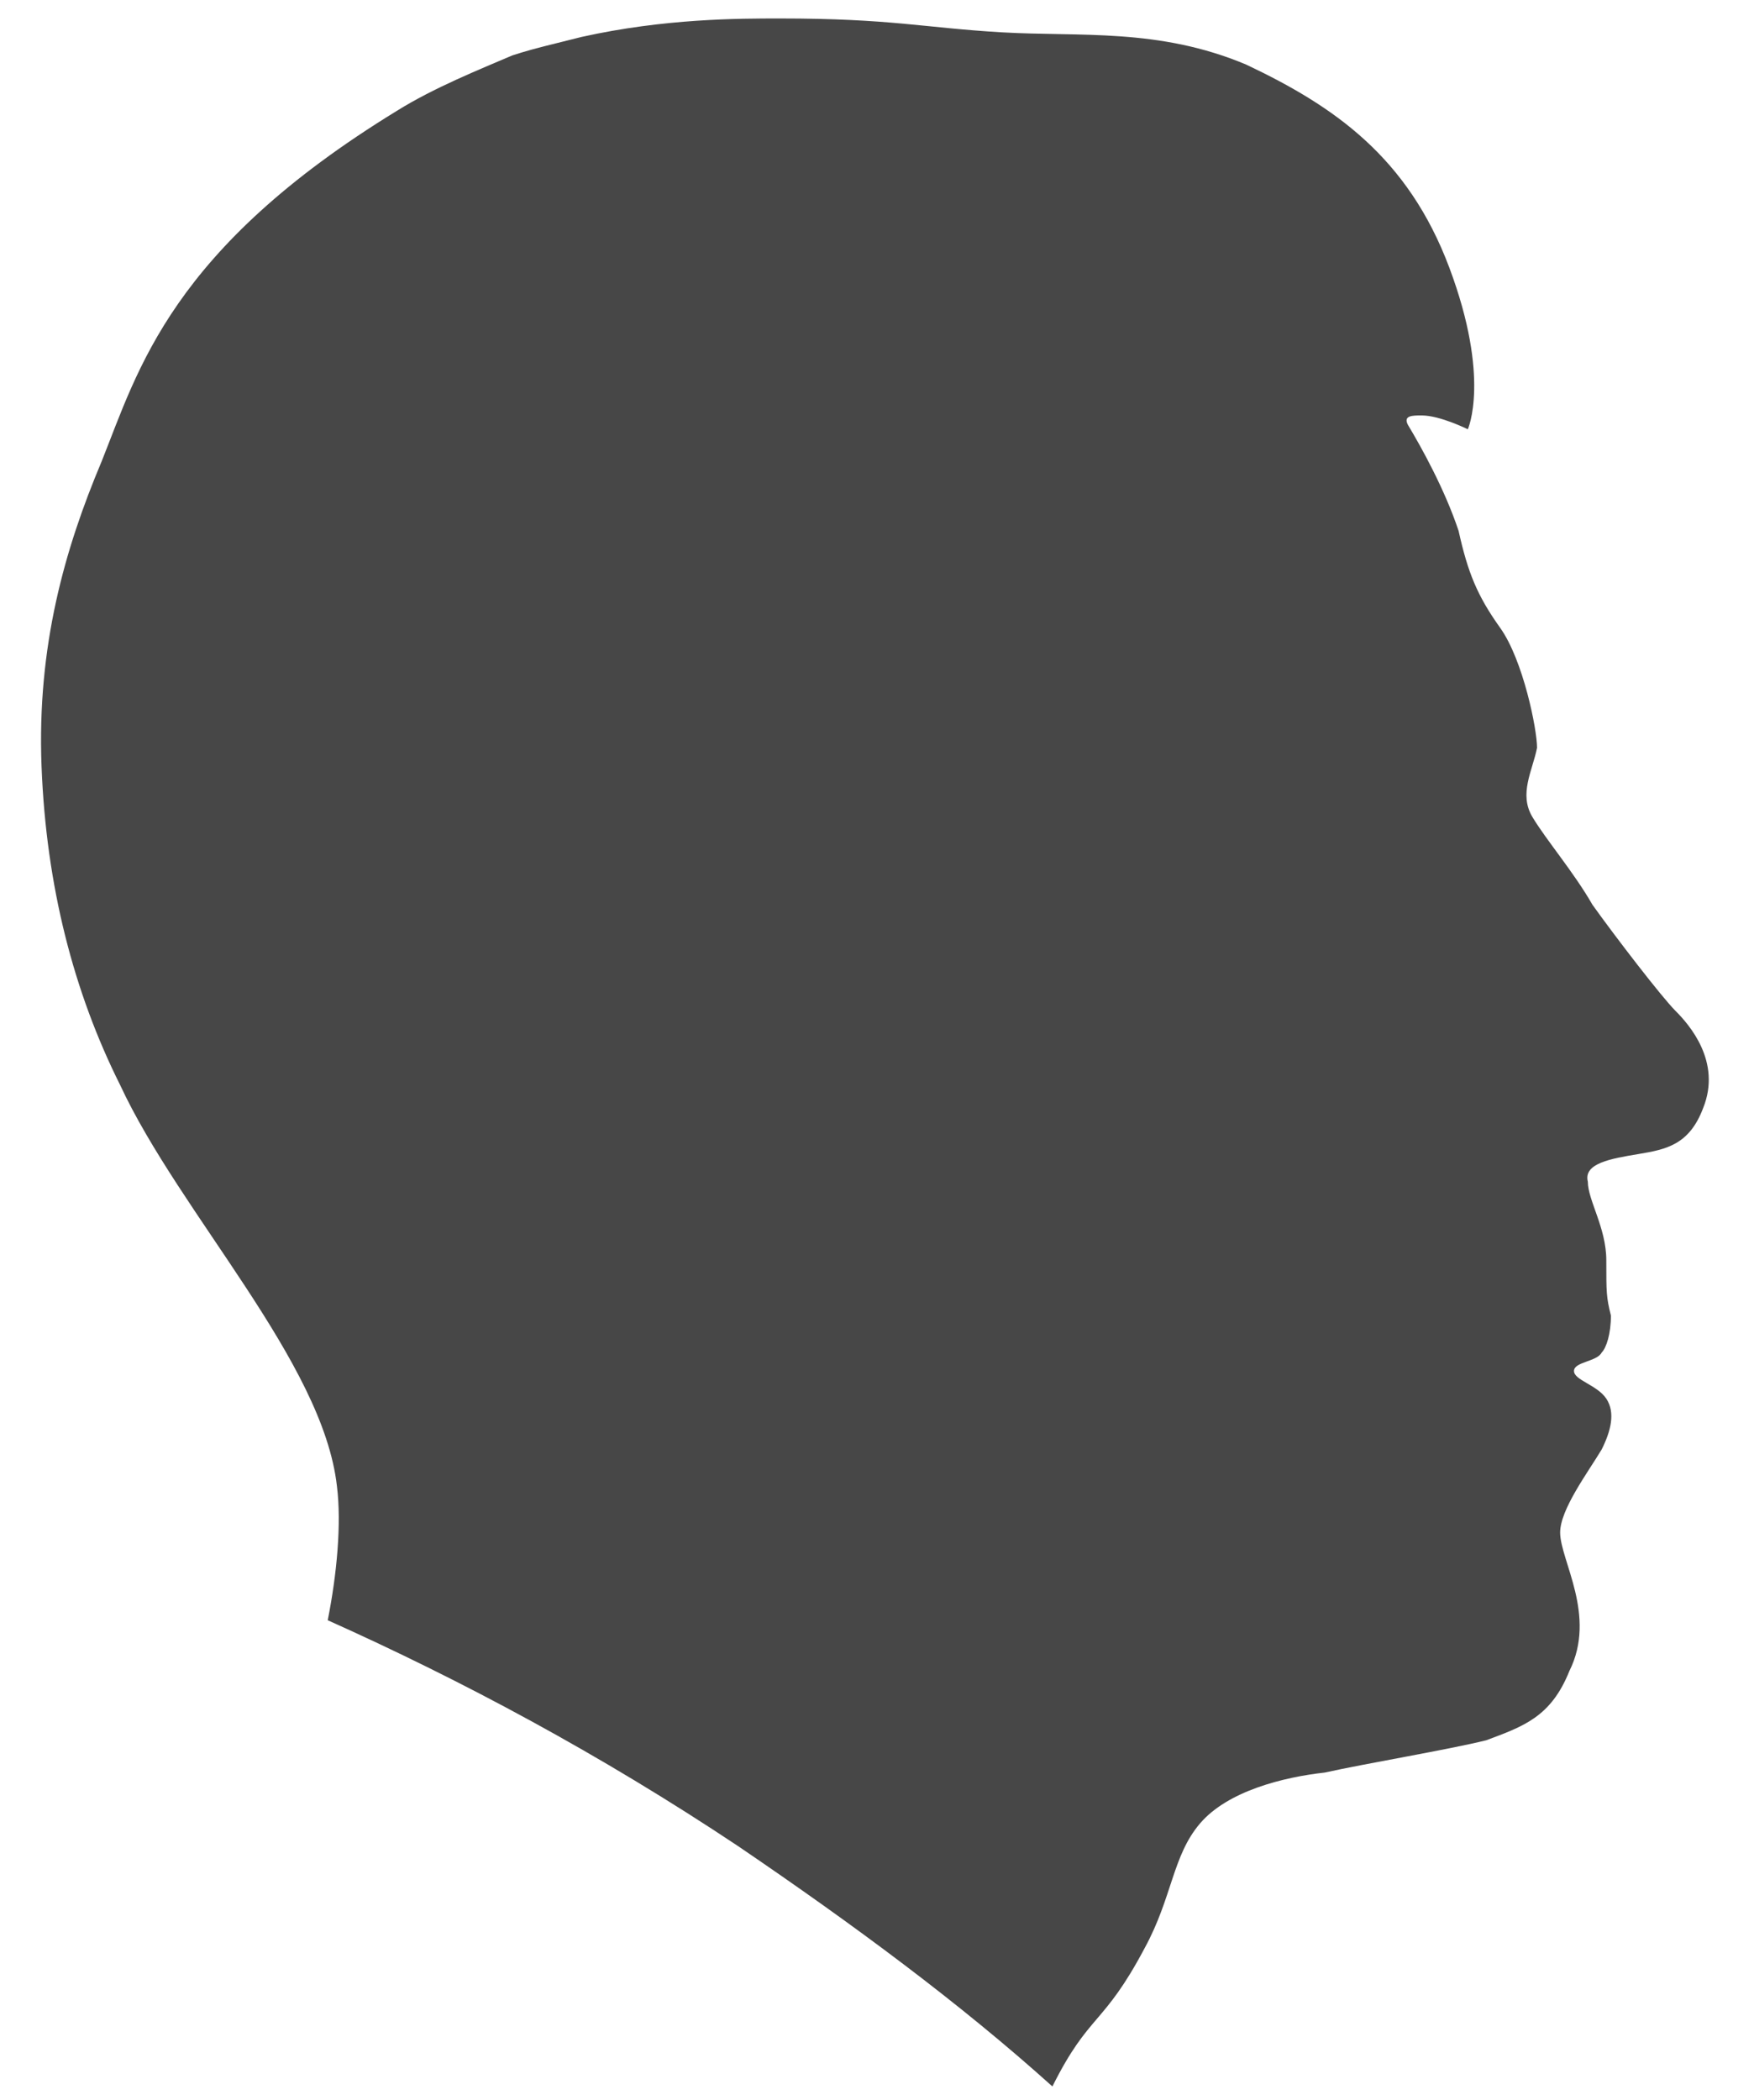 <?xml version="1.0" encoding="UTF-8"?> <!-- Generator: Adobe Illustrator 24.2.3, SVG Export Plug-In . SVG Version: 6.00 Build 0) --> <svg xmlns="http://www.w3.org/2000/svg" xmlns:xlink="http://www.w3.org/1999/xlink" x="0px" y="0px" viewBox="0 0 38 45.5" style="enable-background:new 0 0 38 45.5;" xml:space="preserve"> <style type="text/css"> .st0{fill:#474747;} </style> <g id="Layer_1"> </g> <g id="Layer_2"> <path class="st0" d="M36.3,21.9c-0.3-0.3-1.3-1.6-1.8-2.3c-0.4-0.7-1-1.4-1.3-1.9c-0.3-0.5,0-1,0.1-1.5c0-0.4-0.3-1.9-0.8-2.6 c-0.5-0.7-0.7-1.2-0.9-2.1c-0.3-0.9-0.8-1.8-1.1-2.3c-0.1-0.2,0.1-0.2,0.3-0.2c0.4,0,1,0.3,1,0.3s0.5-1.1-0.4-3.5 c-0.9-2.4-2.5-3.5-4.4-4.4c-1.9-0.8-3.6-0.6-5.3-0.7c-1.7-0.1-2.4-0.3-4.8-0.3c-0.9,0-2.5,0-4.3,0.4c0,0,0,0,0,0s-0.4,0.1-0.8,0.2 c-0.4,0.1-0.7,0.2-0.7,0.2h0c0,0,0,0,0,0c-0.7,0.3-1.7,0.7-2.5,1.2c-4.9,3-5.6,5.6-6.4,7.6c-0.8,1.9-1.4,4-1.3,6.6 c0.1,2.6,0.7,4.9,1.7,6.9c1.3,2.8,4.4,6,4.7,8.7c0.1,0.8,0,1.9-0.2,2.9h0c2.9,1.3,5.9,2.9,8.9,4.9c2.5,1.7,4.8,3.4,6.8,5.2 c0.8-1.6,1.1-1.3,2-3c0.6-1.1,0.6-2,1.2-2.7s1.8-1,2.7-1.1c0.9-0.2,2.7-0.5,3.5-0.7c0.8-0.3,1.4-0.5,1.8-1.5c0.6-1.2-0.2-2.4-0.2-3 c0-0.5,0.6-1.3,0.9-1.8c0.2-0.4,0.3-0.8,0.1-1.1c-0.2-0.3-0.7-0.4-0.7-0.6c0-0.2,0.5-0.2,0.6-0.4c0.1-0.1,0.2-0.4,0.2-0.8 c-0.1-0.4-0.1-0.5-0.1-1.2c0-0.7-0.4-1.3-0.4-1.7c-0.1-0.4,0.5-0.5,1.1-0.6c0.6-0.1,1.1-0.2,1.4-1C37.3,23,36.6,22.2,36.3,21.9"></path> </g> </svg> 